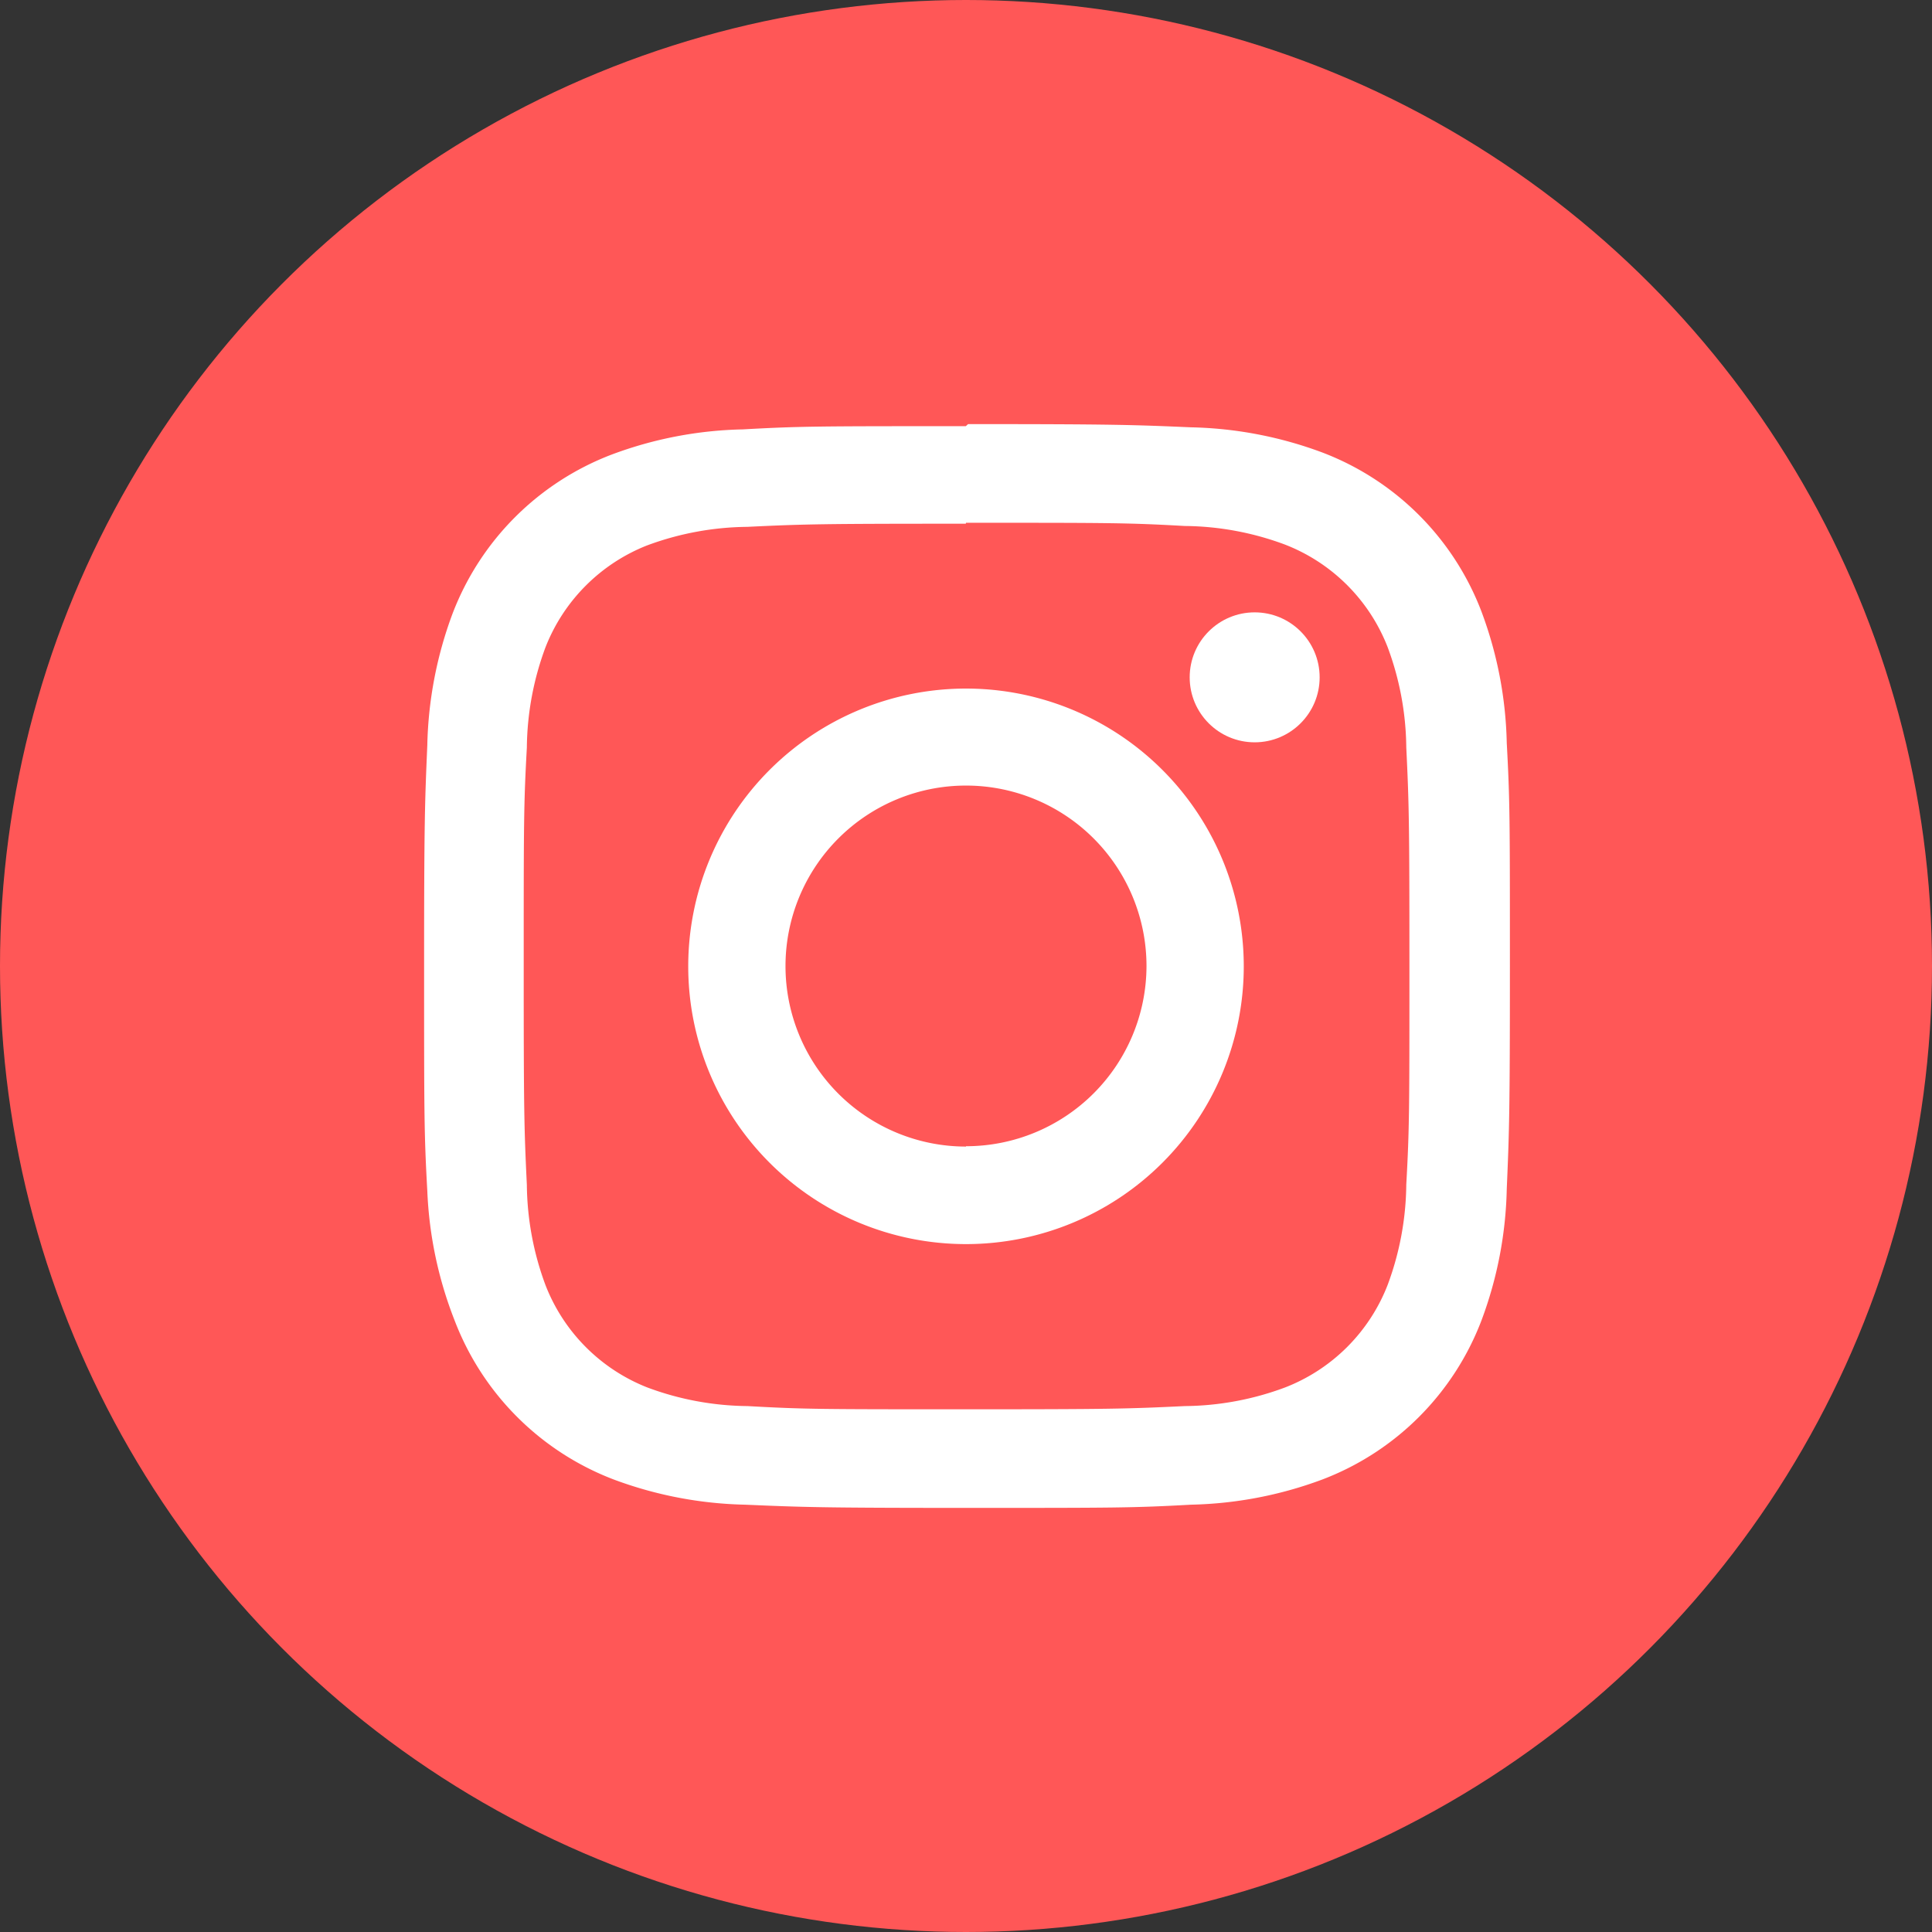 <?xml version="1.0" encoding="UTF-8" standalone="no"?><svg xmlns="http://www.w3.org/2000/svg" xmlns:xlink="http://www.w3.org/1999/xlink" fill="#000000" height="289" preserveAspectRatio="xMidYMid meet" version="1" viewBox="0.0 0.0 289.0 289.0" width="289" zoomAndPan="magnify"><rect x="0.0" y="0.0" width="289.0" height="289.0" fill="#333333" stroke="none"/><g data-name="Layer 2"><g data-name="Layer 1"><g id="change1_1"><circle cx="144.5" cy="144.5" fill="#ff5757" r="144.5"/></g><g id="change2_1"><path d="M144.5,78.2c21.59,0,24.17,0,32.71.48a43.87,43.87,0,0,1,15,2.78A26.92,26.92,0,0,1,207.57,96.8a44.07,44.07,0,0,1,2.79,15c.41,8.53.47,11.11.47,32.7s0,24.18-.47,32.71a44.07,44.07,0,0,1-2.79,15,26.88,26.88,0,0,1-15.33,15.33,43.88,43.88,0,0,1-15,2.79c-8.54.41-11.09.48-32.71.48s-24.17,0-32.71-.48a43.88,43.88,0,0,1-15-2.79A26.9,26.9,0,0,1,81.6,192.24a44.12,44.12,0,0,1-2.79-15c-.41-8.54-.47-11.12-.47-32.71s0-24.17.47-32.71a44.12,44.12,0,0,1,2.79-15A26.91,26.91,0,0,1,96.76,81.6a44.12,44.12,0,0,1,15-2.79c8.54-.41,11.12-.47,32.71-.47m0-14.59c-22,0-24.72,0-33.35.48A59.24,59.24,0,0,0,91.49,68a41.18,41.18,0,0,0-23.8,23.8,59.74,59.74,0,0,0-3.77,19.65c-.37,8.64-.48,11.39-.48,33.36s0,24.71.48,33.35A59.5,59.5,0,0,0,68,197.51a41.18,41.18,0,0,0,23.8,23.8,59.74,59.74,0,0,0,19.65,3.77c8.64.37,11.39.48,33.36.48s24.71,0,33.35-.48a59.69,59.69,0,0,0,19.65-3.77,41.13,41.13,0,0,0,23.8-23.8,59.51,59.51,0,0,0,3.78-19.66c.37-8.63.47-11.39.47-33.35s0-24.72-.47-33.35a59.51,59.51,0,0,0-3.78-19.66,41.13,41.13,0,0,0-23.8-23.8,59.69,59.69,0,0,0-19.65-3.77c-8.64-.37-11.39-.48-33.35-.48Z" fill="#ffffff"/></g><g id="change2_2"><path d="M144.5,103a41.55,41.55,0,1,0,41.55,41.55A41.55,41.55,0,0,0,144.5,103Zm0,68.51a27,27,0,1,1,27-27h0A27,27,0,0,1,144.5,171.46Z" fill="#ffffff"/></g><g id="change2_3"><circle cx="187.68" cy="101.32" fill="#ffffff" r="9.72"/></g></g></g></svg>